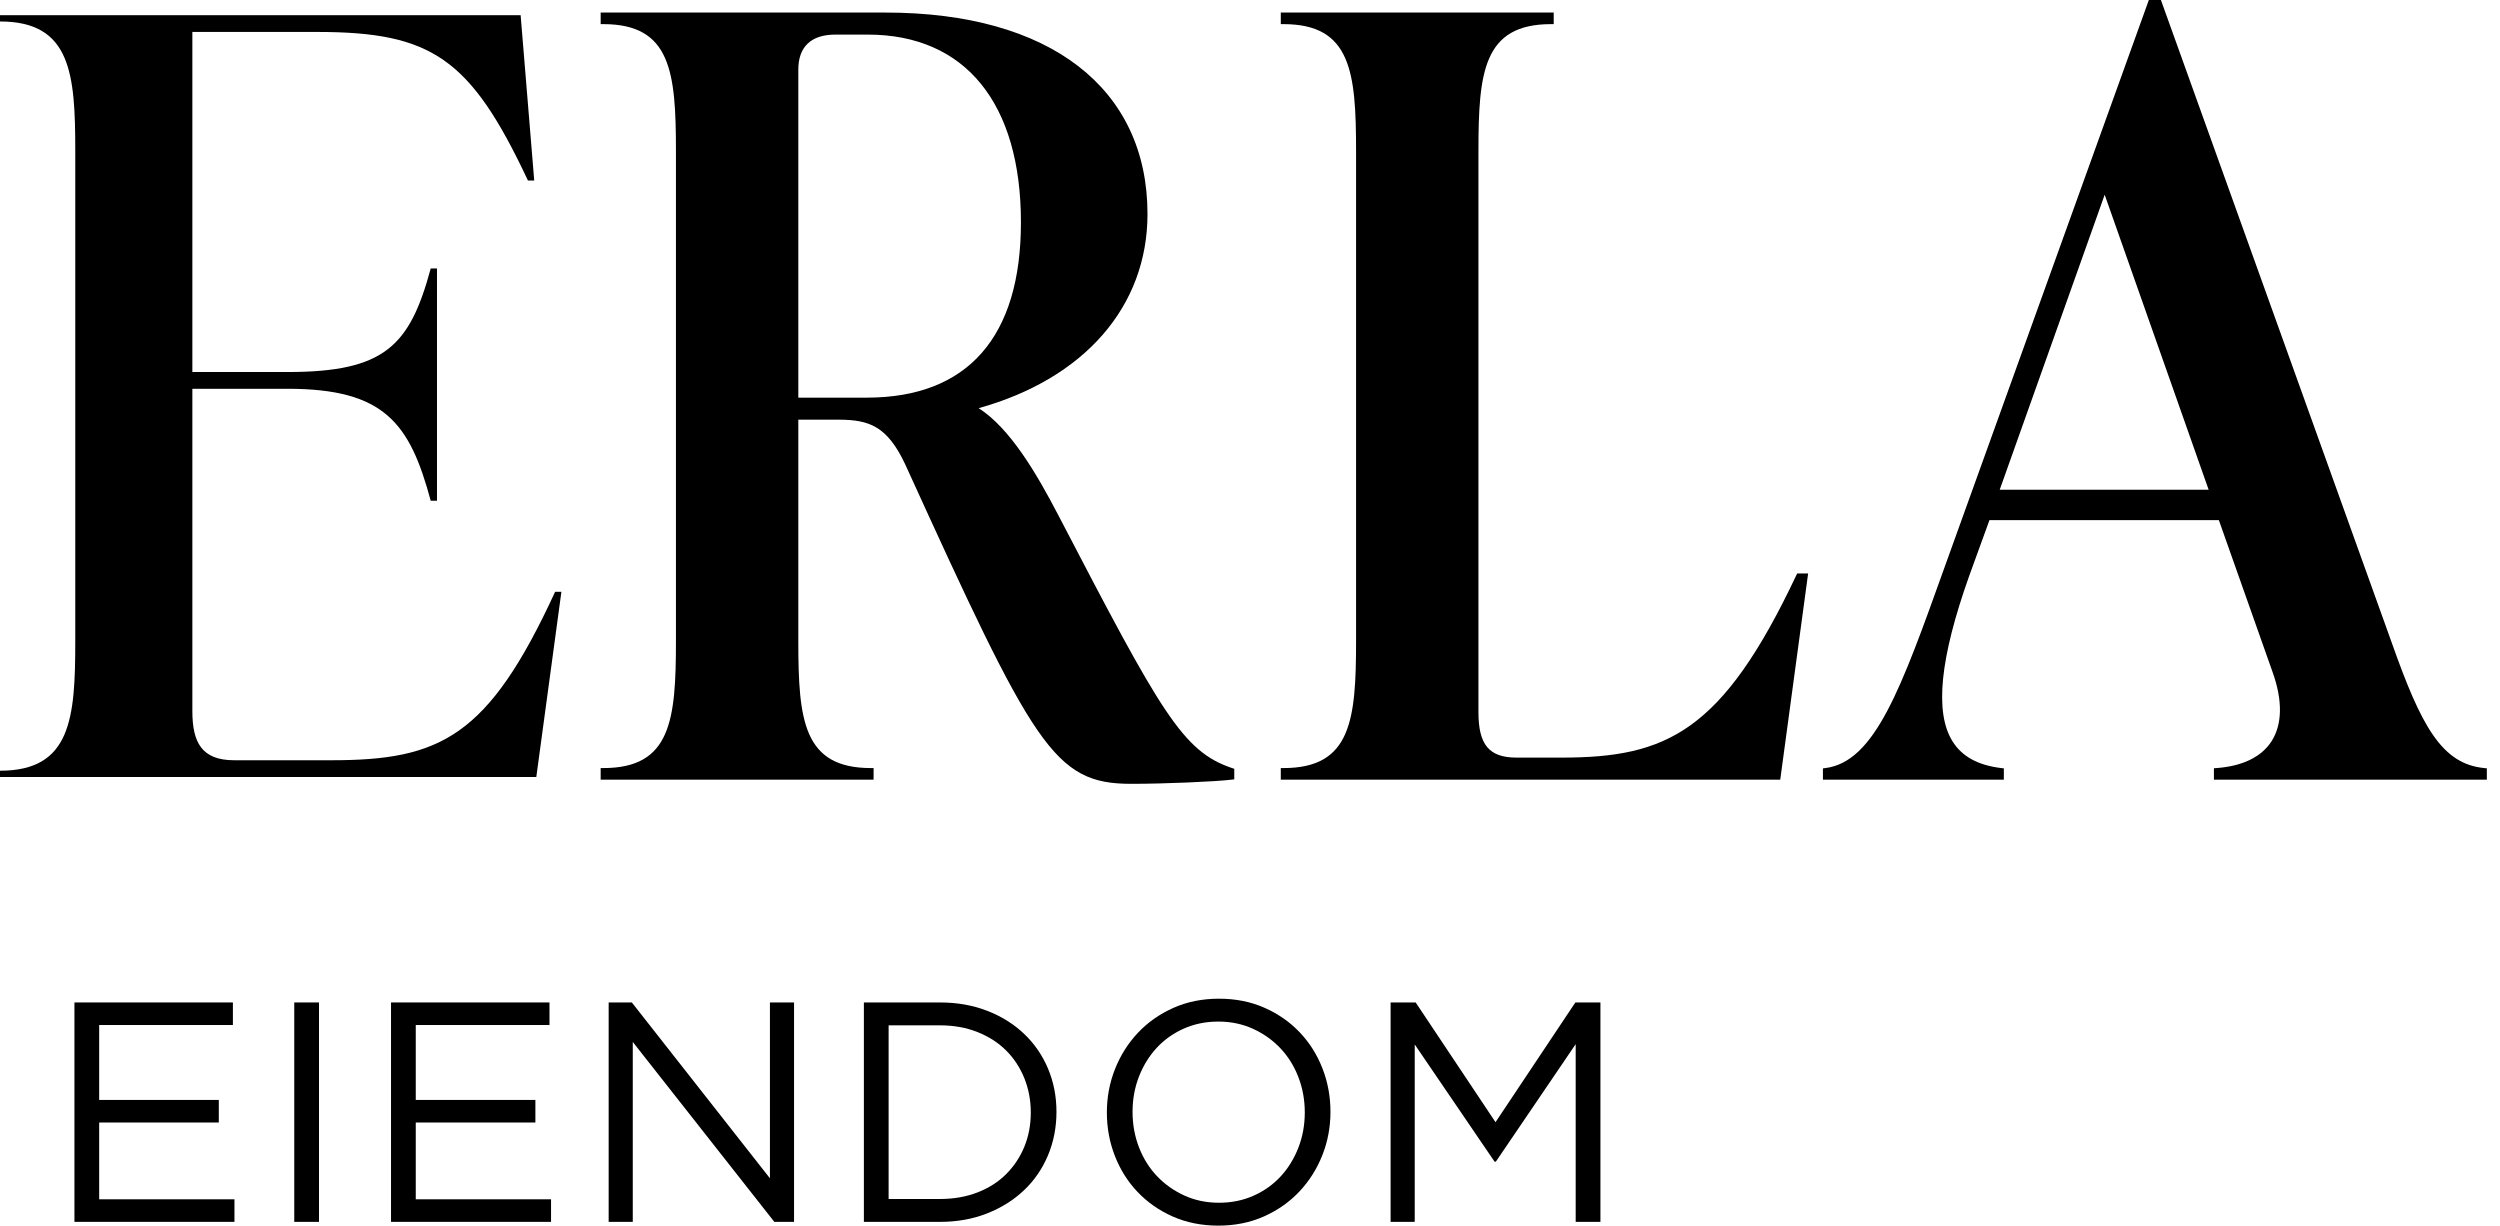 <svg width="359" height="176" viewBox="0 0 359 176" fill="none" xmlns="http://www.w3.org/2000/svg">
<path d="M80.618 84.979L77.014 111.576H0V110.675C10.209 110.675 10.809 103.161 10.809 92.042V21.718C10.809 10.598 10.209 3.084 0 3.084V2.184H74.763L76.715 25.925H75.814C67.556 8.344 62.002 4.587 45.489 4.587H27.623V53.423H41.285C55.247 53.423 58.849 49.667 61.852 38.548H62.752V71.906H61.852C58.849 60.786 55.247 55.828 41.285 55.828H27.623V102.109C27.623 106.617 28.974 109.172 33.628 109.172H47.59C63.203 109.172 70.109 105.866 79.717 84.979H80.618Z" fill="black"/>
<path d="M124.467 57.102C138.951 57.102 146.606 48.399 146.606 31.936C146.606 14.797 138.591 4.968 124.617 4.968H119.963C116.48 4.968 114.638 6.707 114.638 9.998V57.102H124.467ZM162.449 112.558C151.312 112.558 148.515 107.358 129.976 66.655C127.414 61.222 124.851 60.265 120.414 60.265H114.638V92.042C114.638 103.399 115.34 110.295 125.067 110.295H125.447V111.957H86.256V110.295H86.636C96.363 110.295 97.065 103.399 97.065 92.042V21.718C97.065 10.361 96.363 3.465 86.636 3.465H86.256V1.804H127.169C150.72 1.804 164.78 12.619 164.78 30.735C164.78 43.993 155.73 54.382 140.538 58.611C145.061 61.513 148.852 67.989 151.976 73.985C166.807 102.486 169.825 107.927 176.982 110.314L177.241 110.401V111.912L176.908 111.954C174.562 112.247 167.13 112.558 162.449 112.558Z" fill="black"/>
<path d="M183.922 111.957V110.295H184.302C194.029 110.295 194.731 103.399 194.731 92.042V21.718C194.731 10.361 194.029 3.465 184.302 3.465H183.922V1.804H223.113V3.465H222.733C213.006 3.465 212.304 10.361 212.304 21.718V102.26C212.304 106.96 213.84 108.792 217.779 108.792H224.235C239.299 108.792 247.315 105.148 257.97 82.563L258.072 82.346H259.648L255.643 111.957H183.922Z" fill="black"/>
<path d="M317.161 70.325L302.232 27.964L287.159 70.325H317.161ZM317.918 111.957V110.322L318.27 110.296C321.987 110.031 324.715 108.715 326.163 106.492C327.748 104.059 327.811 100.614 326.349 96.528L318.629 74.691H285.686L282.775 82.705C278.577 94.514 277.788 102.276 280.37 106.434C281.735 108.636 284.04 109.9 287.415 110.298L287.752 110.337V111.957H261.772V110.34L262.105 110.298C269.233 109.405 272.989 98.919 279.207 81.546L308.574 0.001H310.308L343.427 92.214C347.676 104.245 350.612 109.71 356.766 110.297L357.11 110.33V111.957H317.918Z" fill="black"/>
<path d="M10.69 143.952V175.459H33.668V172.219H14.242V161.192H31.42V157.951H14.242V147.193H33.444V143.952H10.69Z" fill="black"/>
<path d="M45.809 143.953H42.256V175.46H45.809V143.953Z" fill="black"/>
<path d="M56.151 143.952V175.459H79.13V172.219H59.703V161.192H76.882V157.951H59.703V147.193H78.906V143.952H56.151Z" fill="black"/>
<path d="M110.562 143.952V169.203L90.731 143.952H87.403V175.459H90.866V149.624L111.192 175.459H114.025V143.952H110.562Z" fill="black"/>
<path d="M147.1 154.845C146.485 153.315 145.616 151.988 144.491 150.862C143.367 149.737 141.995 148.852 140.376 148.207C138.758 147.562 136.959 147.239 134.981 147.239H127.605V172.174H134.981C136.959 172.174 138.758 171.859 140.376 171.229C141.995 170.6 143.367 169.721 144.491 168.596C145.616 167.47 146.485 166.158 147.1 164.658C147.714 163.158 148.022 161.523 148.022 159.752C148.022 158.012 147.714 156.376 147.1 154.845ZM150.495 165.895C149.685 167.831 148.539 169.504 147.055 170.914C145.571 172.325 143.802 173.434 141.749 174.245C139.695 175.055 137.438 175.461 134.981 175.461H124.053V143.953H134.981C137.438 143.953 139.695 144.351 141.749 145.146C143.802 145.941 145.571 147.044 147.055 148.454C148.539 149.865 149.685 151.53 150.495 153.45C151.304 155.371 151.709 157.441 151.709 159.662C151.709 161.883 151.304 163.96 150.495 165.895Z" fill="black"/>
<path d="M186.444 154.665C185.83 153.075 184.968 151.694 183.859 150.524C182.749 149.354 181.438 148.423 179.924 147.733C178.41 147.044 176.753 146.698 174.955 146.698C173.157 146.698 171.499 147.036 169.986 147.711C168.472 148.386 167.176 149.308 166.097 150.479C165.017 151.649 164.169 153.022 163.555 154.597C162.941 156.173 162.634 157.86 162.634 159.661C162.634 161.461 162.941 163.157 163.555 164.747C164.169 166.338 165.032 167.718 166.142 168.888C167.25 170.058 168.562 170.988 170.076 171.679C171.589 172.369 173.246 172.714 175.045 172.714C176.844 172.714 178.5 172.377 180.014 171.701C181.528 171.026 182.825 170.103 183.904 168.933C184.983 167.763 185.83 166.39 186.444 164.815C187.059 163.239 187.367 161.551 187.367 159.751C187.367 157.951 187.059 156.256 186.444 154.665ZM189.885 165.895C189.105 167.861 188.011 169.593 186.602 171.094C185.193 172.594 183.499 173.788 181.521 174.672C179.542 175.557 177.353 176 174.955 176C172.557 176 170.375 175.564 168.412 174.694C166.448 173.825 164.762 172.646 163.353 171.161C161.944 169.676 160.857 167.951 160.093 165.985C159.328 164.02 158.946 161.942 158.946 159.751C158.946 157.561 159.336 155.483 160.115 153.517C160.894 151.552 161.989 149.819 163.398 148.318C164.807 146.818 166.501 145.626 168.48 144.74C170.458 143.856 172.646 143.412 175.045 143.412C177.443 143.412 179.624 143.848 181.588 144.718C183.551 145.588 185.238 146.765 186.647 148.251C188.056 149.736 189.143 151.462 189.907 153.427C190.671 155.393 191.054 157.471 191.054 159.661C191.054 161.852 190.664 163.93 189.885 165.895Z" fill="black"/>
<path d="M226.223 143.952L214.756 161.146L203.289 143.952H199.691V175.459H203.155V149.984L214.622 166.818H214.801L226.268 149.939V175.459H229.821V143.952H226.223Z" fill="black"/>
</svg>
